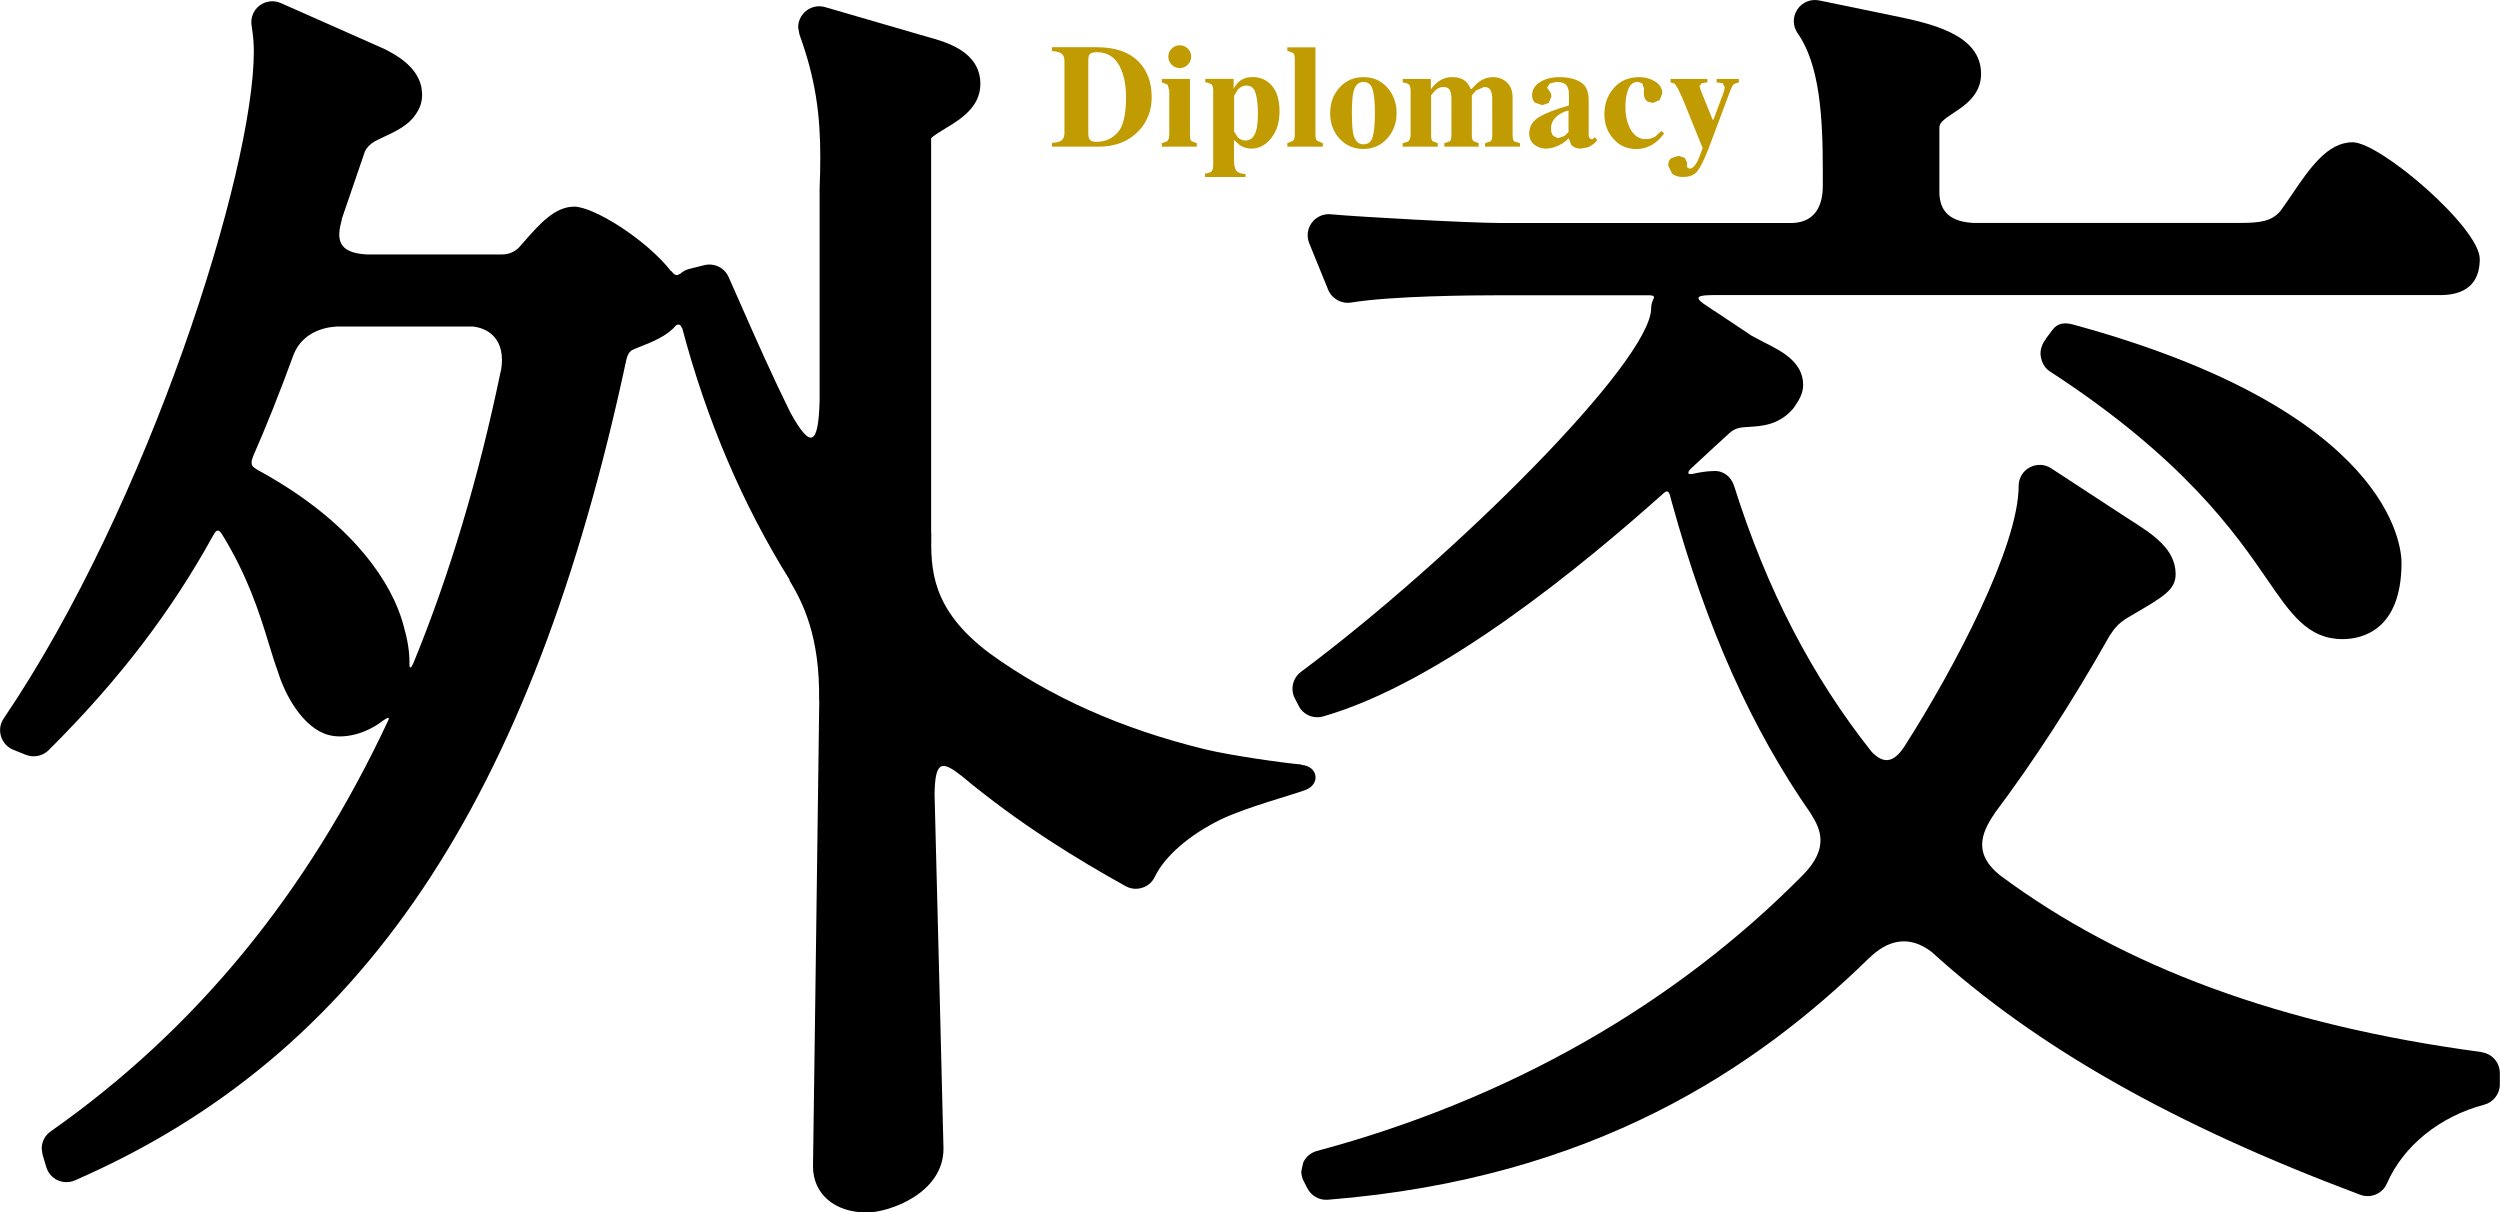 <svg width="563" height="273" viewBox="0 0 563 273" fill="none" xmlns="http://www.w3.org/2000/svg">
<g clip-path="url(#clip0_4072_616)">
<path d="M236.892 33.025H247.382C251.188 33.025 254.183 31.847 256.404 29.512C258.375 27.427 259.36 24.899 259.36 21.888C259.36 18.549 258.375 15.885 256.424 13.897C254.279 11.716 251.15 10.635 247.054 10.635H236.892V11.484C237.781 11.562 238.399 11.697 238.766 11.89C239.403 12.218 239.713 12.816 239.713 13.665V29.994C239.713 30.882 239.384 31.481 238.727 31.809C238.36 32.002 237.742 32.118 236.911 32.176V33.025H236.892ZM245.083 29.994V13.685C245.083 12.99 245.161 12.546 245.334 12.314C245.586 11.948 246.146 11.755 247.015 11.755C249.623 11.755 251.478 13.106 252.56 15.827C253.236 17.506 253.584 19.514 253.584 21.869C253.584 25.806 252.946 28.47 251.69 29.859C250.435 31.249 248.831 31.944 246.861 31.944C246.146 31.944 245.682 31.79 245.45 31.5C245.219 31.191 245.103 30.709 245.083 30.033" fill="#C19B02"/>
<path d="M261.659 32.253L262.838 31.809C263.166 31.519 263.321 30.979 263.321 30.226V20.44L262.973 19.089L261.64 18.549V17.777H267.977V30.381C267.977 31.114 268.092 31.577 268.305 31.77L269.522 32.253V33.025H261.64V32.253H261.659ZM263.862 10.944C264.364 10.442 264.982 10.191 265.678 10.191C266.373 10.191 266.991 10.442 267.494 10.944C268.015 11.446 268.247 12.063 268.247 12.758C268.247 13.453 267.996 14.071 267.494 14.573C266.991 15.074 266.392 15.325 265.678 15.325C264.963 15.325 264.345 15.074 263.862 14.573C263.359 14.071 263.108 13.472 263.108 12.758C263.108 12.044 263.359 11.446 263.862 10.944Z" fill="#C19B02"/>
<path d="M271.396 39.858H280.495V39.201C279.626 39.143 278.989 38.95 278.602 38.622C278.235 38.294 278.003 37.696 277.926 36.827C277.907 36.654 277.907 35.804 277.887 34.318V31.519L279.22 32.697C280.032 33.218 280.882 33.469 281.79 33.469C283.548 33.469 285.055 32.677 286.291 31.095C287.528 29.512 288.146 27.524 288.146 25.131C288.146 22.563 287.586 20.614 286.426 19.302C285.287 18.008 283.838 17.352 282.118 17.352C280.901 17.352 279.916 17.661 279.143 18.298C278.699 18.645 278.254 19.205 277.81 19.958V17.757H271.435V18.529C272.13 18.626 272.594 18.8 272.845 19.031C273.096 19.263 273.212 19.726 273.212 20.421V37.194C273.212 37.87 273.077 38.352 272.826 38.603C272.555 38.854 272.072 39.008 271.357 39.086V39.858H271.396ZM280.515 31.654C279.858 31.654 279.24 31.404 278.718 30.882L277.926 29.628V21.56L278.757 20.209C279.317 19.591 279.954 19.263 280.669 19.263C281.732 19.263 282.427 19.823 282.756 20.961C283.103 22.081 283.277 23.606 283.277 25.497C283.277 27.138 283.161 28.392 282.93 29.261C282.505 30.844 281.712 31.635 280.515 31.635" fill="#C19B02"/>
<path d="M289.904 32.253L291.198 31.693C291.449 31.461 291.585 30.96 291.585 30.207V13.299C291.585 12.604 291.469 12.16 291.218 11.948L289.904 11.427V10.654H296.241V30.226C296.241 30.979 296.356 31.461 296.608 31.693L297.902 32.253V33.025H289.904V32.253Z" fill="#C19B02"/>
<path d="M299.544 25.459C299.544 27.756 300.259 29.686 301.669 31.23C303.08 32.774 304.876 33.546 307.021 33.546C309.165 33.546 311.039 32.755 312.43 31.153C313.821 29.57 314.517 27.659 314.517 25.459C314.517 23.258 313.821 21.309 312.43 19.726C311.02 18.143 309.223 17.371 307.04 17.371C304.857 17.371 303.118 18.143 301.689 19.688C300.278 21.232 299.563 23.142 299.563 25.459M304.451 25.459C304.451 23.181 304.567 21.54 304.818 20.595C305.205 19.166 305.939 18.452 307.059 18.452C308.064 18.452 308.779 19.012 309.107 20.112C309.455 21.212 309.629 23.007 309.629 25.478C309.629 27.948 309.455 29.744 309.126 30.844C308.798 31.944 308.103 32.504 307.04 32.504C305.919 32.504 305.185 31.77 304.799 30.361C304.567 29.435 304.451 27.813 304.451 25.497" fill="#C19B02"/>
<path d="M315.907 32.253L317.125 31.867C317.492 31.577 317.666 31.017 317.666 30.226V20.44C317.666 19.765 317.55 19.302 317.298 19.051C317.047 18.8 316.584 18.645 315.888 18.568V17.777H322.225V20.112C322.766 19.398 323.287 18.838 323.809 18.452C324.756 17.738 325.838 17.371 326.997 17.371C328.31 17.371 329.334 17.68 330.049 18.317C330.474 18.665 330.841 19.244 331.208 20.035H331.44C332.078 19.282 332.657 18.703 333.237 18.317C334.145 17.68 335.13 17.371 336.193 17.371C337.371 17.371 338.395 17.738 339.284 18.491C340.172 19.244 340.636 20.421 340.636 22.023V30.381C340.636 31.153 340.752 31.635 341.003 31.847L342.297 32.253V33.025H334.435V32.253L335.71 31.809C335.941 31.596 336.057 31.114 336.057 30.361V22.312C336.057 21.444 335.922 20.788 335.671 20.305C335.42 19.823 334.937 19.591 334.222 19.591L332.406 20.382L331.459 21.483V30.361C331.459 31.095 331.575 31.558 331.788 31.77L333.005 32.253V33.025H325.258V32.253L326.494 31.828C326.746 31.616 326.861 31.133 326.861 30.361V22.312C326.861 21.483 326.746 20.807 326.514 20.324C326.282 19.842 325.78 19.591 325.045 19.591C324.369 19.591 323.732 19.861 323.152 20.421L322.283 21.463V30.361C322.283 31.095 322.379 31.558 322.573 31.77L323.79 32.253V33.025H315.869V32.253H315.907Z" fill="#C19B02"/>
<path d="M344.365 29.898C344.365 31.114 344.77 32.021 345.562 32.6C346.335 33.179 347.185 33.469 348.093 33.469C348.769 33.469 349.446 33.353 350.16 33.102C351.32 32.735 352.343 32.079 353.271 31.153L353.831 32.6C354.295 33.16 355.009 33.469 355.975 33.469L357.56 33.179C358.332 32.87 359.067 32.349 359.704 31.596L359.202 30.902L358.719 31.288L358.371 31.365L357.965 31.114L357.772 30.516V22.506C357.772 20.556 357.154 19.205 355.898 18.452C354.642 17.738 353.078 17.371 351.204 17.371C349.465 17.371 347.997 17.738 346.818 18.491C345.62 19.224 345.021 20.228 345.021 21.502C345.021 22.216 345.253 22.756 345.698 23.123L347.32 23.683L348.769 23.181L349.388 21.733L349.272 21.039L348.905 20.44L348.711 20.209L348.518 19.938L348.46 19.61L349.04 18.78L350.508 18.452C351.551 18.452 352.305 18.684 352.711 19.147C353.136 19.63 353.329 20.344 353.329 21.328V23.741C350.257 24.629 348.016 25.497 346.567 26.385C345.137 27.254 344.403 28.45 344.403 29.937M350.875 31.133L349.774 30.573C349.446 30.207 349.291 29.647 349.291 28.933C349.291 27.717 349.832 26.713 350.952 25.903C351.609 25.439 352.363 25.092 353.232 24.88V29.724L352.324 30.631L350.856 31.114" fill="#C19B02"/>
<path d="M372.822 18.394C373.846 19.07 374.348 19.958 374.348 21.039L373.749 22.544L372.204 23.181L371.083 22.892C370.504 22.544 370.194 21.907 370.194 21V20.575L370.233 19.958L369.827 18.761L368.861 18.433C367.857 18.433 367.123 18.993 366.678 20.131C366.253 21.251 366.041 22.563 366.041 24.011C366.041 26.096 366.447 27.833 367.258 29.222C368.089 30.631 369.171 31.326 370.561 31.326C371.431 31.326 372.165 31.133 372.783 30.747L374.136 29.493L374.754 30.072C373.672 31.539 372.416 32.562 370.967 33.121C370.194 33.411 369.383 33.565 368.533 33.565C366.427 33.565 364.669 32.812 363.336 31.268C361.984 29.744 361.308 27.891 361.308 25.71C361.308 23.393 362.022 21.425 363.452 19.803C364.862 18.182 366.775 17.371 369.171 17.371C370.542 17.371 371.74 17.719 372.764 18.394" fill="#C19B02"/>
<path d="M376.357 35.63L378.019 35.09L379.41 35.553L379.951 36.673L379.873 37.406L380.047 37.792L380.491 37.966C381.052 37.966 381.593 37.522 382.095 36.634C382.404 36.074 382.848 34.994 383.447 33.372L379.506 23.644C379.216 22.95 378.965 22.293 378.695 21.695L377.864 19.938L377.149 18.838L376.203 18.549V17.777H384.51V18.549L383.235 18.722L382.733 19.417L382.81 19.726L383.042 20.421L385.688 26.964H385.862L388.045 21.116L388.316 20.267L388.412 19.63L387.949 18.742L386.577 18.549V17.777H391.6V18.549L390.537 18.896C390.267 19.089 389.977 19.572 389.687 20.344L384.722 33.585C383.756 36.017 382.945 37.676 382.25 38.545C381.554 39.433 380.472 39.858 378.985 39.858C377.922 39.858 377.091 39.587 376.531 39.047L375.681 37.29C375.681 36.538 375.913 35.959 376.377 35.611" fill="#C19B02"/>
<path d="M459.565 80.159C459.758 81.51 460.415 82.842 461.555 83.595C491.867 103.263 503.574 120.306 510.568 130.497C515.919 138.295 519.783 143.931 527.549 143.931C531.548 143.931 540.822 142.252 540.822 126.714C540.822 123.298 538.754 92.666 466.81 73.075C464.936 72.573 463.371 72.747 462.212 74.291L460.801 76.183L460.628 76.472L460.801 76.279C459.893 77.322 459.372 78.808 459.565 80.159Z" fill="black"/>
<path d="M558.885 236.926C513.775 230.923 478.189 217.798 450.388 197.107C444.593 192.436 445.887 187.938 449.229 183.132L449.113 183.248C458 171.416 466.597 158.195 475.098 143.14C476.18 141.441 477.145 140.418 478.633 139.415C479.348 138.99 480.063 138.565 480.681 138.199C487.23 134.377 489.954 132.775 489.954 129.301C489.954 123.607 484.738 120.287 479.715 117.083L478.401 116.233L461.922 105.463C460.473 104.498 458.599 104.44 457.073 105.27C455.547 106.081 454.6 107.683 454.6 109.42C454.6 122.931 440.323 150.223 428.828 168.174C426.297 172.015 423.998 171.938 421.468 169.274C408.118 152.443 397.879 132.813 390.518 109.42C389.842 107.297 388.026 105.926 385.901 106.081C384.529 106.081 382.655 106.37 380.936 106.776V106.718C379.97 106.949 380.028 106.255 380.801 105.521C382.733 103.745 384.433 102.163 385.824 100.869L389.533 97.472C390.827 96.353 391.909 96.237 394.054 96.121C396.662 95.967 400.622 95.735 403.771 92.068L404.138 91.585C405.027 90.234 406.07 88.71 406.07 86.702C406.07 81.51 401.221 79.078 397.338 77.129L394.44 75.585C394.44 75.585 390.19 72.767 386.191 70.084L386.017 69.987C385.147 69.427 384.297 68.848 383.505 68.308C381.612 66.86 382.423 66.474 385.785 66.455H549.167C551.466 66.455 558.441 66.455 558.441 58.329C558.441 51.284 536.03 32.04 529.81 32.04C524.11 32.04 520.131 37.908 515.919 44.123C515.224 45.127 514.393 46.362 513.581 47.482C511.63 49.856 508.887 50.203 504.482 50.203H444.303C438.275 49.836 436.923 46.806 436.749 43.641V28.836C436.749 27.756 437.329 27.138 439.975 25.401C442.429 23.799 446.138 21.367 446.138 16.638C446.138 7.605 434.566 5.231 426.143 3.494L409.664 0.097C407.77 -0.29 405.8 0.521 404.756 2.142C404.235 2.934 403.964 3.841 403.964 4.748C403.964 5.694 404.254 6.659 404.814 7.47C409.818 14.534 410.494 26.424 410.494 38.217V41.865C410.494 45.609 409.277 49.933 403.771 50.222H338.183C330.919 50.222 305.842 48.833 299.679 48.254C298.037 48.099 296.414 48.813 295.429 50.145C294.444 51.458 294.212 53.214 294.83 54.758L299.1 65.239C299.931 67.285 302.094 68.482 304.277 68.134C313.435 66.609 332.116 66.494 337.622 66.494H371.566C372.416 66.552 372.648 66.725 372.339 67.362C372.03 67.999 371.837 68.675 371.837 69.427C371.837 81.317 327.402 125.633 292.976 151.304C291.14 152.675 290.541 155.165 291.565 157.21L292.435 158.909C293.439 160.955 295.777 161.959 297.96 161.341C324.485 153.756 356.42 127.37 374.947 110.81C375.411 110.559 375.797 110.617 375.99 111.369H376.048C376.145 111.891 376.319 112.508 376.531 113.242C384.336 141.538 394.459 164.12 407.925 183.403L407.867 183.364C409.895 186.587 412.04 190.853 406.128 196.933C377.343 226.155 339.786 247.619 296.569 259.199C295.197 259.566 294.057 260.531 293.478 261.824L293.053 263.774C293.053 264.488 293.207 265.222 293.536 265.878L294.405 267.576C295.275 269.294 297.091 270.336 299.023 270.182C359.047 265.415 395.618 240.419 420.849 215.829L420.811 215.887C424.964 211.737 429.813 210.405 434.991 214.362C458.483 235.729 489.49 253.332 531.529 269.062C533.886 269.95 536.533 268.831 537.537 266.515C541.208 258.08 549.38 251.44 559.445 248.777C561.512 248.217 562.961 246.345 562.961 244.202V241.654C562.961 239.28 561.203 237.273 558.846 236.964" fill="black"/>
<path d="M112.785 83.498C107.801 107.567 101.233 129.532 93.041 149.471H93.022C92.655 150.358 92.269 150.706 92.21 149.779C92.288 146.71 91.708 143.757 90.877 140.881C90.704 140.225 90.51 139.55 90.259 138.855L90.201 138.662C86.975 129.32 77.818 116.523 57.764 105.695L57.803 105.656C56.296 104.961 56.547 103.958 56.992 102.819H56.972C59.87 96.237 62.903 88.652 66.188 79.677C68.061 75.276 72.196 73.77 75.731 73.539H106.526C109.791 73.886 114.061 76.26 112.824 83.46M293.111 172.169C289.286 171.86 277.153 170.142 271.493 168.772C252.483 164.14 236.39 156.94 222.77 147.058C209.555 137.098 209.613 128.007 209.729 119.997L209.691 120.055V31.133C210.212 30.554 211.796 29.589 212.82 28.971C216.182 26.945 220.78 24.185 220.78 18.915C220.78 11.639 213.168 9.496 209.072 8.358L208.242 8.126L185.812 1.602C184.112 1.1 182.238 1.602 181.04 2.915C180.19 3.822 179.746 4.96 179.746 6.157L180.036 7.759C183.668 17.757 184.73 25.825 184.73 35.438C184.73 37.715 184.672 40.07 184.576 42.56C184.576 42.56 184.576 69.331 184.576 90.389C184.286 100.213 182.624 101.333 177.968 92.859C174.027 84.888 170.376 76.665 166.956 68.887L164.078 62.382C163.151 60.279 160.852 59.159 158.591 59.719L155.191 60.568C154.341 60.78 153.626 61.224 153.047 61.784L153.008 61.649C152.641 62.131 151.945 62.131 151.231 61.07L151.153 61.108C145.512 53.89 133.689 46.536 129.303 46.536C124.918 46.536 121.421 50.551 118.021 54.43L116.842 55.762C115.992 56.611 114.698 57.306 113.056 57.306H82.628C75.963 56.939 75.77 53.812 76.987 49.392L76.929 49.431C79.035 43.255 81.334 36.576 82.184 34.086C82.551 33.314 83.227 32.523 84.367 31.847C85.14 31.442 85.97 31.056 86.608 30.747C89.158 29.57 91.94 28.219 93.524 25.883L93.582 25.806L93.814 25.439C94.664 24.204 95.128 22.698 95.05 20.942L94.896 19.63V19.456H94.857C93.795 14.65 88.579 12.044 86.473 10.982L63.251 0.695C61.648 -0.019 59.793 0.212 58.421 1.274C57.05 2.335 56.373 4.073 56.663 5.79C56.992 7.817 57.166 9.709 57.166 11.542C57.166 38.584 33.499 113.589 0.831 161.804C0.019 162.982 -0.193 164.468 0.232 165.838C0.657 167.209 1.661 168.309 2.994 168.849L5.834 169.988C7.592 170.683 9.602 170.278 10.954 168.946C27.066 152.887 38.658 137.542 48.028 120.538C48.53 119.611 49.09 118.878 49.94 120.229C55.581 129.32 58.344 137.716 60.469 144.742C61.165 147.039 61.86 149.278 62.633 151.401C64.198 156.516 68.255 163.966 73.954 165.51C77.663 166.514 82.532 165.163 86.202 162.325C87.284 161.553 87.709 161.399 87.497 162.094C69.221 201.218 43.99 231.907 11.398 254.799C10.123 255.687 9.389 257.153 9.389 258.659L9.582 260.01L10.432 262.847C10.819 264.141 11.746 265.222 12.963 265.781C14.2 266.341 15.61 266.36 16.866 265.82C81.43 237.678 119.798 180.527 141.107 80.757V80.796C141.301 80.062 141.59 79.387 142.209 78.904C142.885 78.576 143.754 78.229 144.45 77.959C146.922 76.974 150.187 75.7 152.235 73.288C152.757 72.94 153.259 72.998 153.53 73.847L153.607 73.79C159.132 94.654 167.266 113.686 177.872 130.652H177.756C180.77 135.651 184.672 143.217 184.46 157.693L184.498 157.616L183.629 223.183L183.088 262.654C183.088 268.889 187.956 273.058 195.22 273.058C200.128 273.058 212.473 268.792 212.473 258.678L211.642 225.113C211.642 225.113 210.946 197.377 210.463 178.905C210.579 171.744 211.854 170.992 216.375 174.62V174.582C229.531 185.584 242.688 193.555 253.487 199.558C254.627 200.195 255.979 200.33 257.216 199.925C258.472 199.539 259.495 198.651 260.056 197.473C262.335 192.744 267.919 187.958 275.047 184.483C280.766 181.781 290.735 179.098 293.903 177.94C297.38 176.686 296.955 172.555 293.053 172.246" fill="black"/>
</g>
<defs>
<clipPath id="clip0_4072_616">
<rect width="563" height="273" fill="white"/>
</clipPath>
</defs>
</svg>
